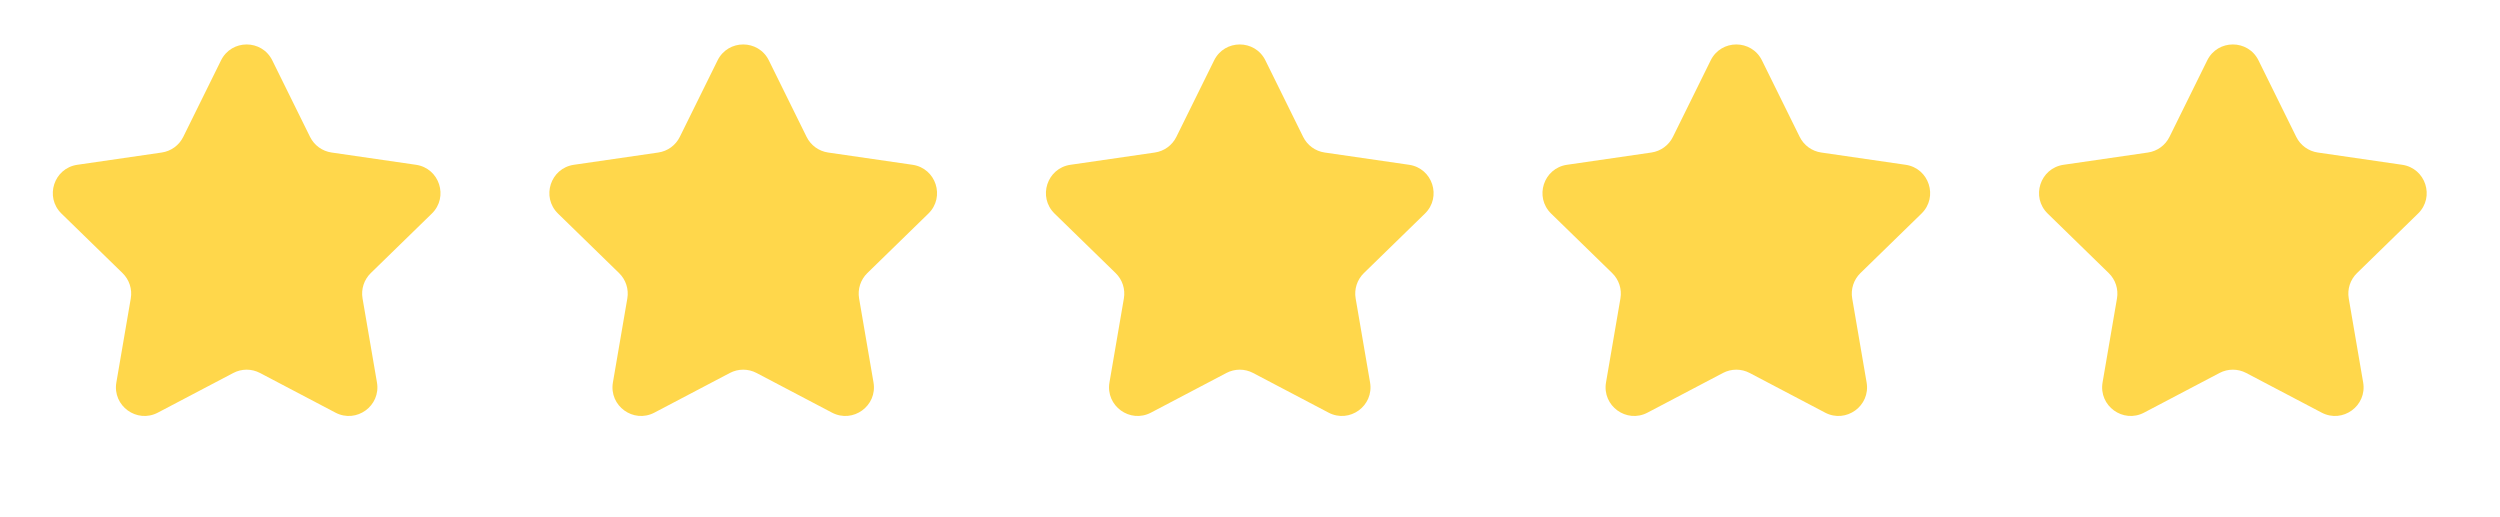 <svg width="116" height="24" viewBox="0 0 116 24" fill="none" xmlns="http://www.w3.org/2000/svg">
<path d="M10.255 2.803C10.742 1.816 12.148 1.816 12.635 2.803L14.386 6.351C14.58 6.743 14.953 7.015 15.386 7.077L19.302 7.646C20.39 7.805 20.825 9.142 20.037 9.91L17.203 12.672C16.891 12.977 16.748 13.416 16.822 13.847L17.491 17.747C17.677 18.831 16.539 19.658 15.565 19.146L12.062 17.305C11.676 17.102 11.214 17.102 10.827 17.305L7.324 19.146C6.351 19.658 5.213 18.831 5.399 17.747L6.068 13.847C6.142 13.416 5.999 12.977 5.686 12.672L2.852 9.91C2.065 9.142 2.499 7.805 3.588 7.646L7.504 7.077C7.936 7.015 8.31 6.743 8.503 6.351L10.255 2.803Z" fill="#FFD74B"/>
<path d="M33.295 2.803C33.782 1.816 35.188 1.816 35.675 2.803L37.426 6.351C37.62 6.743 37.993 7.015 38.425 7.077L42.342 7.646C43.43 7.805 43.865 9.142 43.077 9.91L40.243 12.672C39.931 12.977 39.788 13.416 39.862 13.847L40.531 17.747C40.717 18.831 39.579 19.658 38.605 19.146L35.102 17.305C34.716 17.102 34.254 17.102 33.867 17.305L30.364 19.146C29.391 19.658 28.253 18.831 28.439 17.747L29.108 13.847C29.182 13.416 29.039 12.977 28.726 12.672L25.892 9.91C25.105 9.142 25.54 7.805 26.628 7.646L30.544 7.077C30.976 7.015 31.35 6.743 31.543 6.351L33.295 2.803Z" fill="#FFD74B"/>
<path d="M56.335 2.803C56.822 1.816 58.228 1.816 58.715 2.803L60.466 6.351C60.66 6.743 61.033 7.015 61.466 7.077L65.382 7.646C66.47 7.805 66.905 9.142 66.117 9.91L63.283 12.672C62.971 12.977 62.828 13.416 62.902 13.847L63.571 17.747C63.757 18.831 62.619 19.658 61.645 19.146L58.142 17.305C57.756 17.102 57.294 17.102 56.907 17.305L53.405 19.146C52.431 19.658 51.293 18.831 51.479 17.747L52.148 13.847C52.222 13.416 52.079 12.977 51.766 12.672L48.932 9.91C48.145 9.142 48.58 7.805 49.668 7.646L53.584 7.077C54.017 7.015 54.39 6.743 54.583 6.351L56.335 2.803Z" fill="#FFD74B"/>
<path d="M79.375 2.803C79.862 1.816 81.268 1.816 81.755 2.803L83.506 6.351C83.7 6.743 84.073 7.015 84.506 7.077L88.422 7.646C89.51 7.805 89.945 9.142 89.157 9.91L86.323 12.672C86.011 12.977 85.868 13.416 85.942 13.847L86.611 17.747C86.797 18.831 85.659 19.658 84.685 19.146L81.183 17.305C80.796 17.102 80.334 17.102 79.947 17.305L76.445 19.146C75.471 19.658 74.333 18.831 74.519 17.747L75.188 13.847C75.262 13.416 75.119 12.977 74.806 12.672L71.972 9.91C71.185 9.142 71.62 7.805 72.708 7.646L76.624 7.077C77.056 7.015 77.43 6.743 77.624 6.351L79.375 2.803Z" fill="#FFD74B"/>
<path d="M102.415 2.803C102.901 1.816 104.309 1.816 104.795 2.803L106.546 6.351C106.739 6.743 107.114 7.015 107.546 7.077L111.462 7.646C112.55 7.805 112.985 9.142 112.197 9.91L109.364 12.672C109.051 12.977 108.908 13.416 108.982 13.847L109.651 17.747C109.836 18.831 108.699 19.658 107.725 19.146L104.222 17.305C103.836 17.102 103.374 17.102 102.988 17.305L99.485 19.146C98.511 19.658 97.374 18.831 97.559 17.747L98.228 13.847C98.302 13.416 98.159 12.977 97.846 12.672L95.013 9.91C94.225 9.142 94.66 7.805 95.748 7.646L99.664 7.077C100.096 7.015 100.471 6.743 100.664 6.351L102.415 2.803Z" fill="#FFD74B"/>
</svg>
